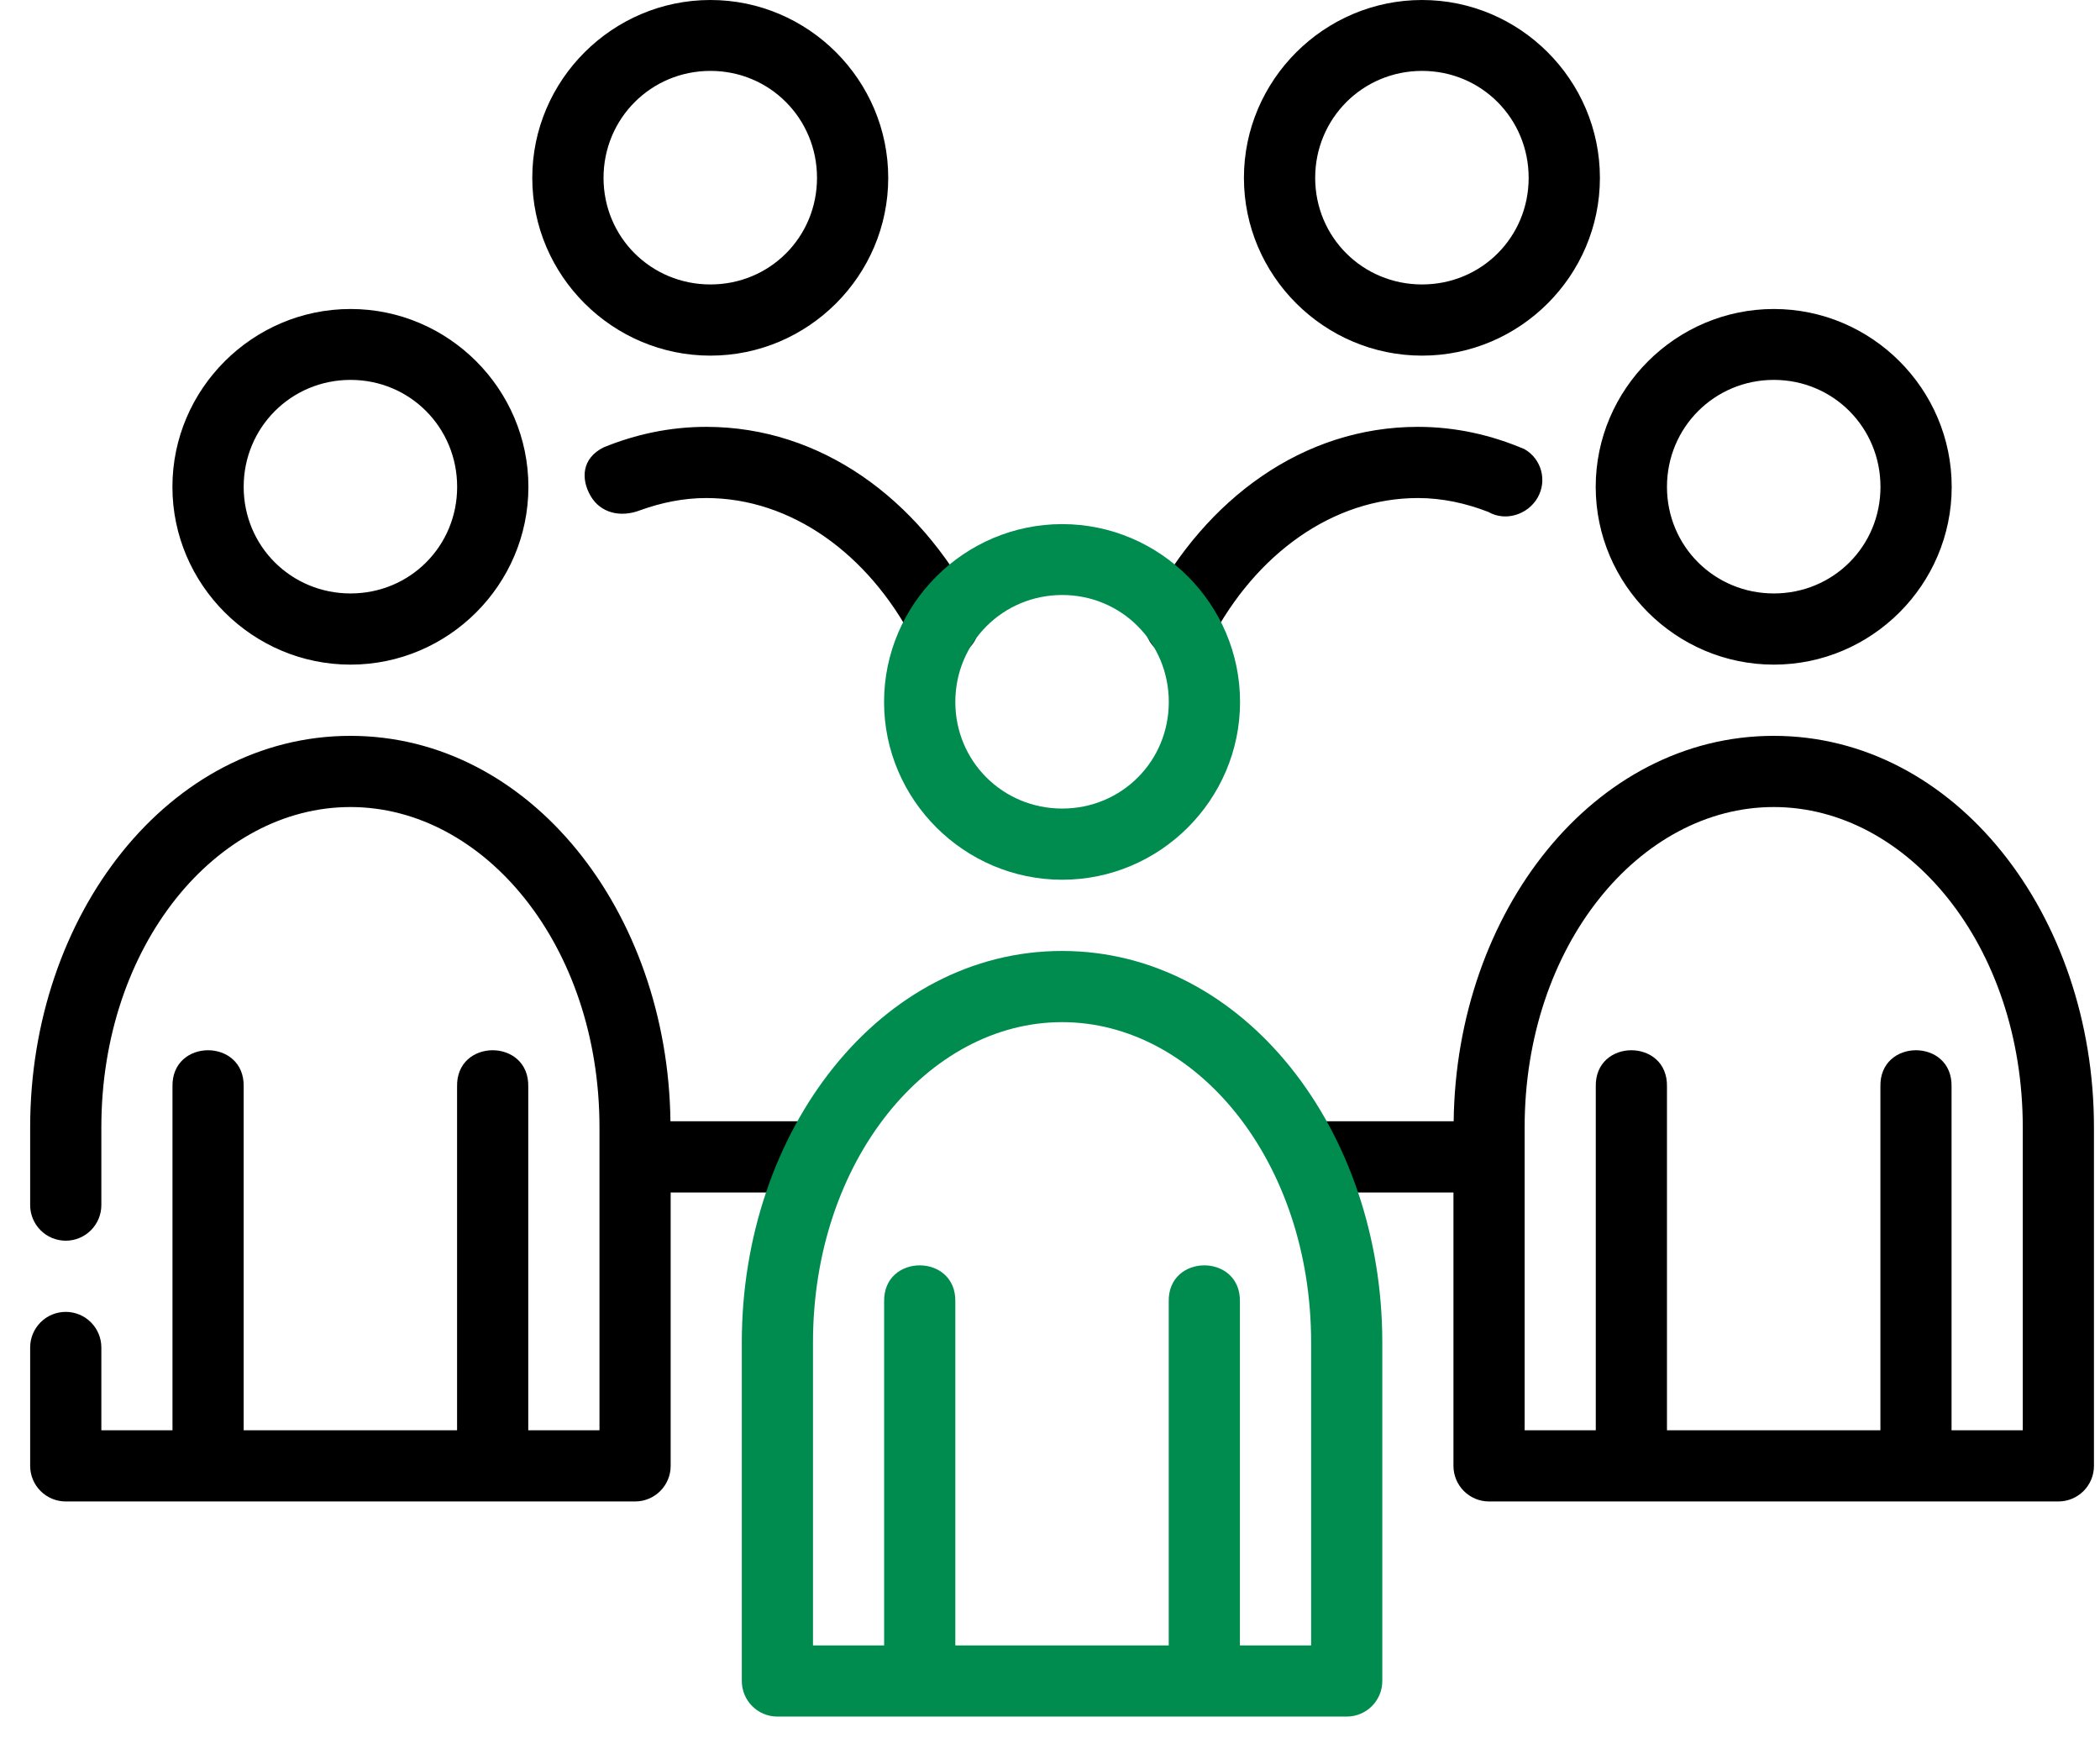 <svg width="58" height="48" viewBox="0 0 58 48" fill="none" xmlns="http://www.w3.org/2000/svg">
<path d="M19.621 0C16.918 0 14.701 2.21 14.701 4.912C14.701 7.614 16.918 9.822 19.621 9.822C22.323 9.822 24.532 7.614 24.532 4.912C24.532 2.21 22.323 0 19.621 0ZM39.276 0C36.574 0 34.356 2.21 34.356 4.912C34.356 7.614 36.574 9.822 39.276 9.822C41.978 9.822 44.188 7.614 44.188 4.912C44.188 2.21 41.978 0 39.276 0ZM19.621 1.958C21.261 1.958 22.565 3.272 22.565 4.912C22.565 6.552 21.261 7.856 19.621 7.856C17.981 7.856 16.669 6.552 16.669 4.912C16.669 3.272 17.981 1.958 19.621 1.958ZM39.276 1.958C40.916 1.958 42.22 3.272 42.22 4.912C42.22 6.552 40.916 7.856 39.276 7.856C37.636 7.856 36.324 6.552 36.324 4.912C36.324 3.272 37.636 1.958 39.276 1.958ZM9.682 8.534C6.979 8.534 4.762 10.744 4.762 13.446C4.762 16.148 6.979 18.356 9.682 18.356C12.384 18.356 14.594 16.148 14.594 13.446C14.594 10.744 12.384 8.534 9.682 8.534ZM48.992 8.534C46.29 8.534 44.072 10.744 44.072 13.446C44.072 16.148 46.29 18.356 48.992 18.356C51.694 18.356 53.904 16.148 53.904 13.446C53.904 10.744 51.694 8.534 48.992 8.534ZM9.682 10.492C11.322 10.492 12.626 11.806 12.626 13.446C12.626 15.086 11.322 16.39 9.682 16.39C8.042 16.39 6.73 15.086 6.73 13.446C6.73 11.806 8.042 10.492 9.682 10.492ZM48.992 10.492C50.632 10.492 51.937 11.806 51.937 13.446C51.937 15.086 50.632 16.39 48.992 16.39C47.352 16.39 46.04 15.086 46.04 13.446C46.04 11.806 47.352 10.492 48.992 10.492ZM19.505 11.789C18.505 11.789 17.556 11.994 16.67 12.356C16.066 12.658 16.04 13.227 16.312 13.697C16.583 14.167 17.135 14.301 17.674 14.095C18.262 13.882 18.874 13.755 19.506 13.755C21.846 13.755 23.978 15.289 25.229 17.688C25.501 18.158 26.101 18.318 26.571 18.047C27.041 17.775 27.182 17.186 26.911 16.716C25.357 13.778 22.677 11.789 19.505 11.789ZM39.161 11.789C35.989 11.789 33.309 13.779 31.755 16.717C31.484 17.187 31.625 17.775 32.095 18.047C32.565 18.318 33.166 18.158 33.437 17.688C34.688 15.289 36.821 13.755 39.161 13.755C39.834 13.755 40.485 13.898 41.107 14.139C41.577 14.41 42.195 14.217 42.466 13.747C42.737 13.277 42.577 12.677 42.107 12.406C41.191 12.014 40.204 11.789 39.161 11.789ZM9.678 20.323C4.663 20.323 0.833 25.267 0.833 31.134V33.283C0.833 33.544 0.937 33.794 1.121 33.978C1.305 34.163 1.555 34.266 1.816 34.266C2.076 34.266 2.326 34.163 2.511 33.978C2.695 33.794 2.799 33.544 2.799 33.283V31.134C2.799 26.111 5.982 22.289 9.678 22.289C13.374 22.289 16.557 26.111 16.557 31.134V39.502H14.59V30.011C14.619 28.671 12.594 28.671 12.624 30.011V39.502H6.73V30.011C6.759 28.671 4.734 28.671 4.764 30.011V39.502H2.799V37.214C2.799 36.954 2.695 36.704 2.511 36.52C2.326 36.335 2.076 36.232 1.816 36.232C1.555 36.232 1.305 36.335 1.121 36.52C0.937 36.704 0.833 36.954 0.833 37.214V40.485C0.833 41.028 1.273 41.468 1.816 41.468H17.54C18.083 41.468 18.523 41.028 18.523 40.485V32.934H22.452C22.994 32.934 23.434 32.494 23.434 31.951C23.434 31.409 22.994 30.968 22.452 30.968H18.517C18.445 25.175 14.645 20.323 9.678 20.323ZM48.988 20.323C44.021 20.323 40.221 25.175 40.149 30.968H36.212C35.669 30.968 35.23 31.409 35.23 31.951C35.23 32.494 35.669 32.934 36.212 32.934H40.143V40.485C40.143 41.028 40.583 41.468 41.126 41.468H56.85C57.393 41.468 57.833 41.028 57.833 40.485V31.134C57.833 25.267 54.003 20.323 48.988 20.323ZM48.988 22.289C52.684 22.289 55.867 26.111 55.867 31.134V39.502H53.9V30.011C53.93 28.671 51.904 28.671 51.935 30.011V39.502H46.04V30.011C46.07 28.671 44.044 28.671 44.074 30.011V39.502H42.109V31.134C42.109 26.111 45.292 22.289 48.988 22.289Z" fill="black"/>
<path d="M29.337 14.475C26.635 14.475 24.417 16.685 24.417 19.387C24.417 22.089 26.635 24.297 29.337 24.297C32.039 24.297 34.249 22.089 34.249 19.387C34.249 16.685 32.039 14.475 29.337 14.475ZM29.337 16.433C30.977 16.433 32.281 17.747 32.281 19.387C32.281 21.027 30.977 22.331 29.337 22.331C27.697 22.331 26.385 21.027 26.385 19.387C26.385 17.747 27.697 16.433 29.337 16.433ZM29.333 26.264C24.318 26.264 20.488 31.208 20.488 37.075V46.426C20.488 46.969 20.928 47.409 21.471 47.409H37.195C37.738 47.409 38.178 46.969 38.178 46.426V37.075C38.178 31.208 34.348 26.264 29.333 26.264ZM29.333 28.23C33.029 28.23 36.212 32.052 36.212 37.075V45.444H34.245V35.952C34.275 34.612 32.249 34.612 32.279 35.952V45.444H26.385V35.952C26.415 34.612 24.389 34.612 24.419 35.952V45.444H22.454V37.075C22.454 32.052 25.637 28.23 29.333 28.23Z" fill="#008C4F"/>
</svg>
